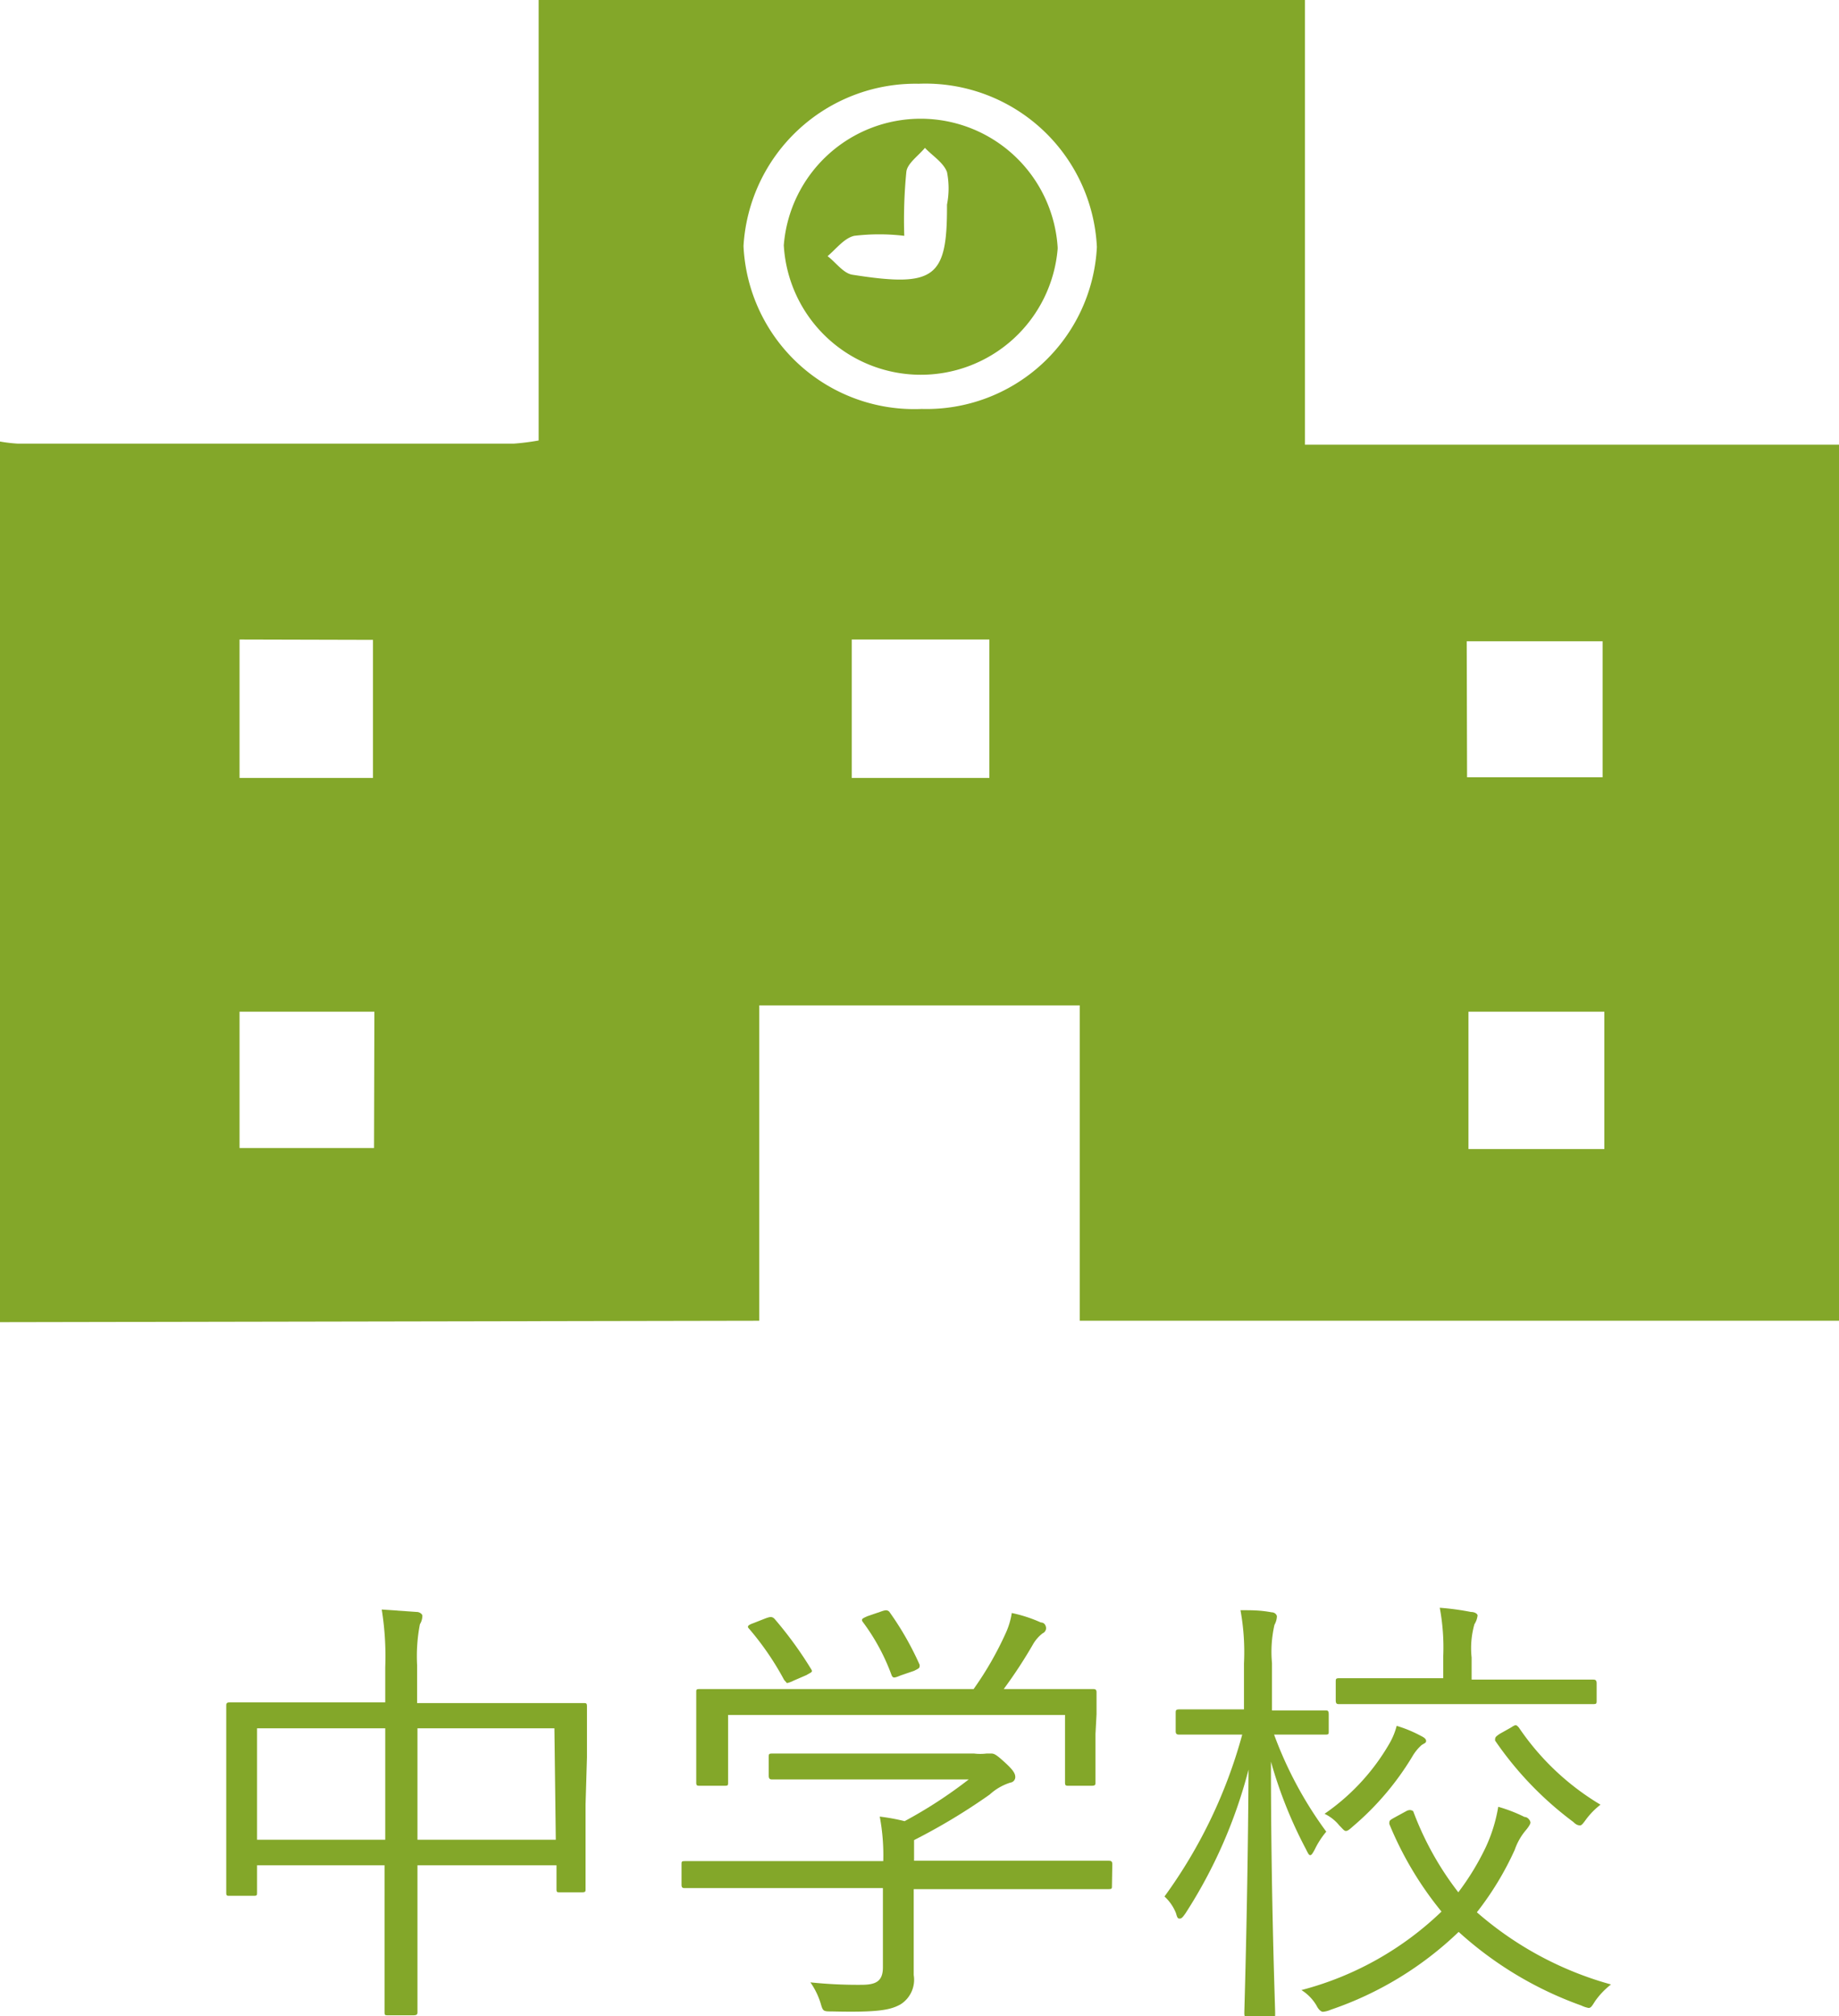<svg xmlns="http://www.w3.org/2000/svg" viewBox="0 0 52.51 57.53"><defs><style>.cls-1{fill:#83a729;}</style></defs><g id="レイヤー_2" data-name="レイヤー 2"><g id="レイヤー_1-2" data-name="レイヤー 1"><path class="cls-1" d="M16.72,51.49c0,2,0,2.33,0,2.41s0,.1-.11.1H16c-.1,0-.11,0-.11-.1v-.67H11.92v1.86c0,1.56,0,2.26,0,2.32s0,.1-.12.1h-.71c-.1,0-.11,0-.11-.1s0-.75,0-2.3V53.23H7.34V54c0,.09,0,.1-.11.1H6.57c-.1,0-.11,0-.11-.1s0-.4,0-2.42V50.32c0-1.22,0-1.58,0-1.64s0-.1.11-.1.57,0,2,0H11v-1a8.43,8.43,0,0,0-.1-1.65l1,.07c.08,0,.16.06.16.11a.47.47,0,0,1-.07.24,4.8,4.8,0,0,0-.08,1.17V48.6h2.74c1.42,0,1.91,0,2,0s.11,0,.11.1,0,.41,0,1.45ZM11,49.32H7.34V52.5H11Zm4.83,0H11.92V52.5h3.95Z"/><path class="cls-1" d="M31.75,53.81c0,.09,0,.1-.12.1s-.5,0-1.82,0H26.09v1.34c0,.27,0,.8,0,1.11a.83.83,0,0,1-.38.84c-.29.16-.64.23-1.94.2-.27,0-.27,0-.34-.24a2.16,2.16,0,0,0-.29-.59,13,13,0,0,0,1.45.07c.41,0,.62-.09.62-.5V53.88H21.39c-1.31,0-1.75,0-1.82,0s-.11,0-.11-.1v-.57c0-.09,0-.1.11-.1s.51,0,1.82,0h3.83a5.94,5.94,0,0,0-.1-1.27,5.68,5.68,0,0,1,.71.13,13.08,13.08,0,0,0,1.83-1.19H23.89c-1.32,0-1.75,0-1.82,0s-.12,0-.12-.11v-.52c0-.1,0-.11.12-.11s.5,0,1.82,0h3.92a1.51,1.51,0,0,0,.36,0l.14,0c.09,0,.17.06.4.27s.28.31.28.4a.16.16,0,0,1-.14.16,1.56,1.56,0,0,0-.59.34,17.23,17.23,0,0,1-2.16,1.3c0,.09,0,.23,0,.44v.15h3.72c1.32,0,1.75,0,1.82,0s.12,0,.12.1Zm-.47-4.33c0,1.14,0,1.31,0,1.38s0,.1-.12.1h-.63c-.1,0-.12,0-.12-.1V48.94H20.79v1.92c0,.09,0,.1-.11.1H20c-.1,0-.12,0-.12-.1s0-.25,0-1.38V49c0-.44,0-.63,0-.71s0-.09.12-.09.57,0,1.93,0H27.8a9.44,9.44,0,0,0,.91-1.58,2.18,2.18,0,0,0,.18-.59,4,4,0,0,1,.83.27c.11,0,.15.1.15.17a.17.17,0,0,1-.1.14,1.07,1.07,0,0,0-.26.29,13.64,13.64,0,0,1-.85,1.3h.59c1.38,0,1.87,0,1.94,0s.12,0,.12.09,0,.27,0,.63Zm-9.44-3.29c.16-.06.2-.06.27,0a11,11,0,0,1,1.05,1.44c.06.09,0,.09-.13.17l-.37.16a.76.76,0,0,1-.19.07s0,0-.08-.09a8.14,8.14,0,0,0-1-1.46c-.06-.06-.05-.1.12-.16Zm3.31-.2c.14-.05.18-.05.24,0a8.61,8.61,0,0,1,.87,1.52c0,.09,0,.09-.16.17l-.38.13c-.19.08-.22.08-.26,0a5.91,5.91,0,0,0-.82-1.52c-.07-.09,0-.11.13-.17Z"/><path class="cls-1" d="M37.94,49.4c0,.09,0,.1-.11.1s-.35,0-1.33,0h-.12a11.14,11.14,0,0,0,1.49,2.77,2.37,2.37,0,0,0-.33.51c-.06.11-.09.16-.13.16s-.07-.07-.12-.17a12.62,12.62,0,0,1-1-2.5c0,3.89.12,7,.12,7.17s0,.11-.11.11h-.66c-.1,0-.11,0-.11-.11s.1-3.22.12-6.94a14,14,0,0,1-1.8,4.1c-.07.1-.11.15-.16.15s-.07,0-.11-.15a1.27,1.27,0,0,0-.33-.48,14.15,14.15,0,0,0,2.22-4.62H35c-1,0-1.24,0-1.31,0s-.12,0-.12-.1v-.5c0-.1,0-.12.12-.12s.35,0,1.31,0h.52V47.47a6.63,6.63,0,0,0-.1-1.52c.35,0,.56,0,.89.06.09,0,.15.07.15.12a.55.55,0,0,1-.07.24,3.48,3.48,0,0,0-.07,1.09v1.35h.18c1,0,1.25,0,1.33,0s.11,0,.11.12Zm2.22,2.28c.12-.06.17,0,.19,0A8.78,8.78,0,0,0,41.64,54a7.39,7.39,0,0,0,.79-1.3,4.45,4.45,0,0,0,.35-1.14,4.37,4.37,0,0,1,.75.29c.1,0,.17.11.17.16s-.08.16-.15.24a1.76,1.76,0,0,0-.3.54,8.7,8.7,0,0,1-1.08,1.78A9.77,9.77,0,0,0,46,56.63a2.22,2.22,0,0,0-.45.47c-.09.14-.12.2-.19.2a.82.82,0,0,1-.21-.07,10.42,10.42,0,0,1-3.5-2.1A9.83,9.83,0,0,1,38,57.35a.7.7,0,0,1-.23.06s-.09,0-.18-.18a1.29,1.29,0,0,0-.43-.44,9.07,9.07,0,0,0,4-2.24,9.85,9.85,0,0,1-1.49-2.5c0-.1,0-.1.16-.19Zm.43-1.88a1.32,1.32,0,0,0-.26.32,8.07,8.07,0,0,1-1.7,2c-.1.09-.15.13-.2.13s-.09-.06-.19-.16a1.21,1.21,0,0,0-.42-.33,6.19,6.19,0,0,0,1.85-2,2,2,0,0,0,.21-.51,3.67,3.67,0,0,1,.68.28c.1.05.16.09.16.15S40.68,49.74,40.59,49.8Zm5-1.28c0,.1,0,.11-.12.11s-.52,0-1.87,0H40.13c-1.36,0-1.81,0-1.88,0s-.11,0-.11-.11V48c0-.09,0-.11.11-.11s.52,0,1.88,0h1.08v-.63a6.15,6.15,0,0,0-.1-1.38A7.51,7.51,0,0,1,42,46c.12,0,.19.06.19.1a.58.58,0,0,1-.09.25,2.5,2.5,0,0,0-.08.95v.63H43.6c1.35,0,1.8,0,1.87,0s.12,0,.12.11Zm-2.45.78c.14-.09.15-.09.23,0a7.37,7.37,0,0,0,2.33,2.2,2.15,2.15,0,0,0-.42.43c-.08.11-.12.16-.16.16s-.1,0-.2-.1a9.76,9.76,0,0,1-2.23-2.32c0-.09,0-.1.13-.19Z"/><path class="cls-1" d="M0,37.73V12.6a4.43,4.43,0,0,0,.51.06l14.16,0a6.83,6.83,0,0,0,.71-.09V0H37.26V12.69H52.51v25H30.83v-9H21.68v9ZM26.32,11.67a4.87,4.87,0,0,0,5-4.62,4.9,4.9,0,0,0-5.09-4.66,4.92,4.92,0,0,0-5,4.63A4.88,4.88,0,0,0,26.32,11.67Zm-2,6.58V22.2h3.93V18.25Zm-17.48,0V22.2h3.81V18.26Zm35.05,3.93h3.87V18.3H41.88Zm-31.2,6.69H6.84v3.89h3.84Zm35.13,0H41.93v3.92h3.88V28.85Z"/><path class="cls-1" d="M30.2,7.1A3.92,3.92,0,0,1,22.38,7a3.92,3.92,0,0,1,7.82.06Zm-4.38-.37a6,6,0,0,0-1.43,0c-.29.07-.51.37-.76.58.24.18.45.49.71.53,2.36.37,2.71.09,2.7-2a2.39,2.39,0,0,0,0-.93c-.1-.27-.41-.46-.63-.69-.19.23-.5.44-.53.68A14,14,0,0,0,25.82,6.73Z"/></g></g></svg>